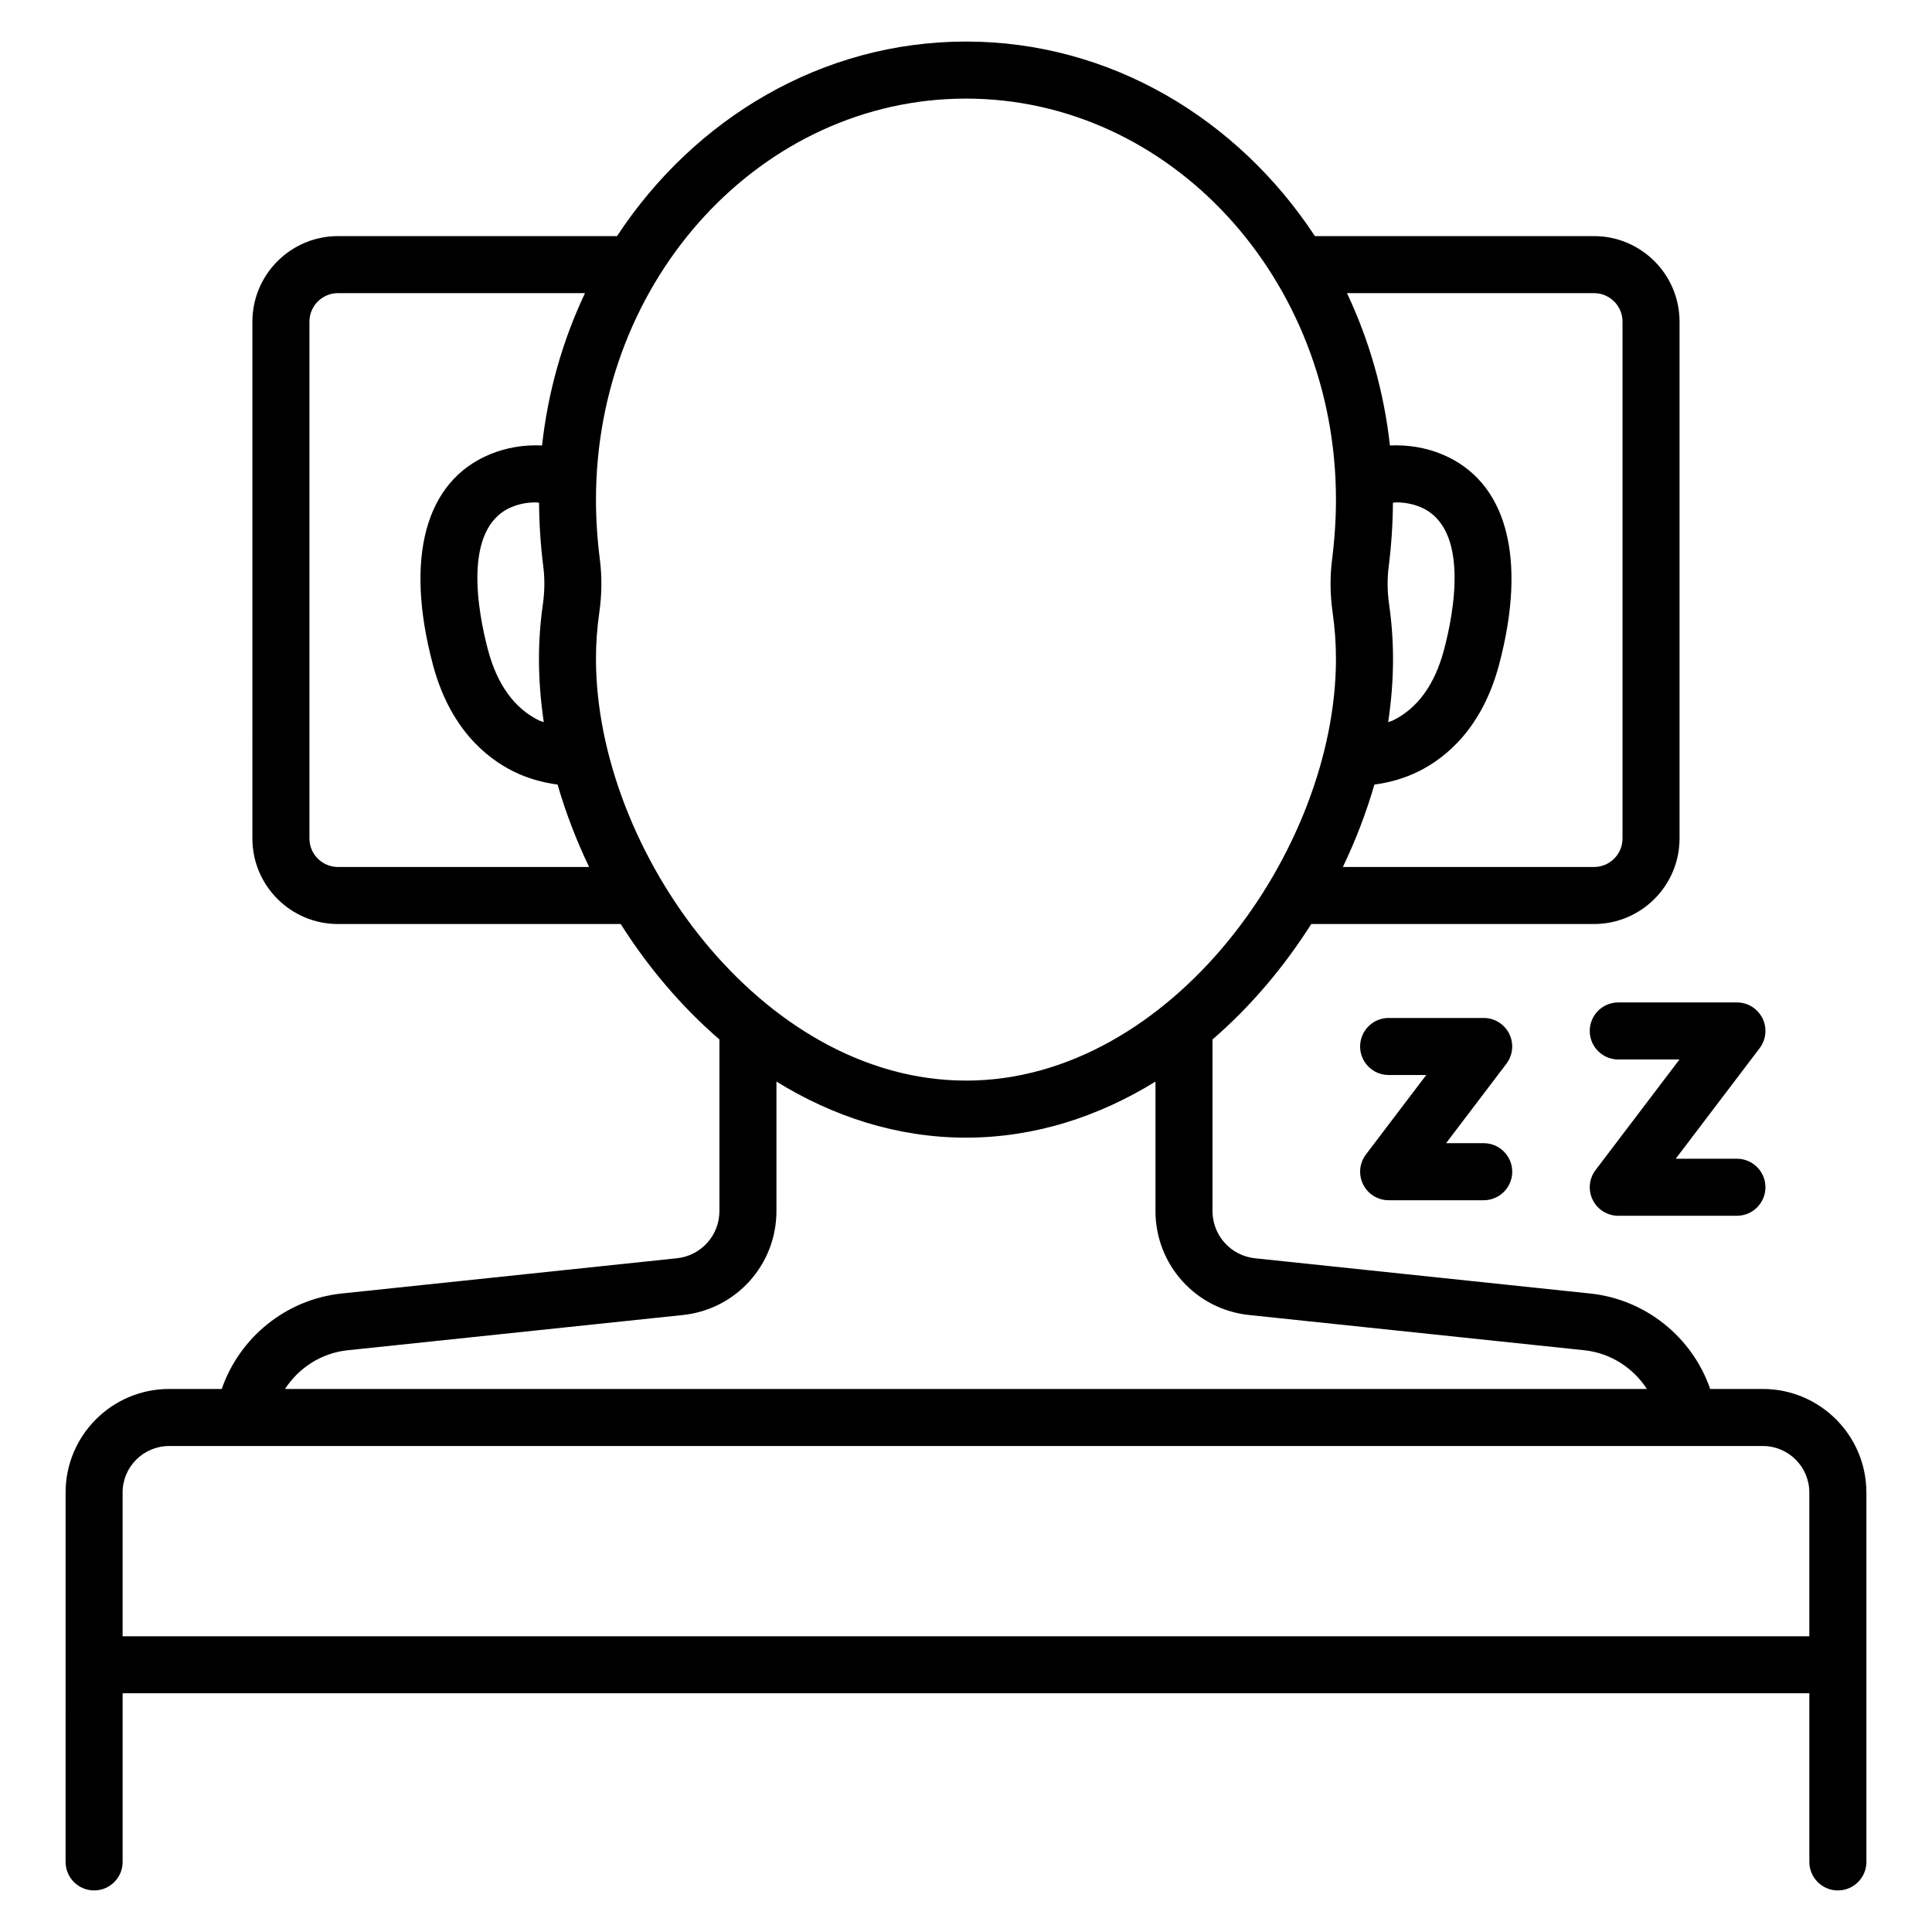 <?xml version="1.0" encoding="UTF-8"?>
<!-- Uploaded to: ICON Repo, www.svgrepo.com, Generator: ICON Repo Mixer Tools -->
<svg fill="#000000" width="800px" height="800px" version="1.1" viewBox="144 144 512 512" xmlns="http://www.w3.org/2000/svg">
 <path d="m505.98 449.95 15.988-21.062h-9.965c-4.172 0-7.559-3.387-7.559-7.559s3.387-7.559 7.559-7.559h25.191c2.867 0 5.492 1.625 6.769 4.195 1.273 2.574 0.984 5.644-0.746 7.93l-15.988 21.062h9.969c4.172 0 7.559 3.387 7.559 7.559s-3.387 7.559-7.559 7.559h-25.191c-2.867 0-5.492-1.625-6.769-4.195-1.277-2.574-0.988-5.644 0.742-7.93zm59.32-32.738c0 4.172 3.387 7.559 7.559 7.559h16.223l-22.238 29.297c-1.738 2.289-2.027 5.359-0.754 7.93 1.277 2.574 3.902 4.195 6.769 4.195h31.445c4.172 0 7.559-3.387 7.559-7.559s-3.387-7.559-7.559-7.559l-16.223 0.004 22.238-29.297c1.738-2.289 2.027-5.359 0.754-7.93-1.277-2.574-3.902-4.195-6.769-4.195h-31.445c-4.172-0.004-7.559 3.383-7.559 7.555zm73.316 122.31v97.902c0 4.172-3.387 7.559-7.559 7.559-4.172 0-7.555-3.383-7.559-7.555v-44.695h-447v44.695c0 4.172-3.383 7.555-7.559 7.555-4.176 0-7.559-3.387-7.559-7.559l0.004-97.902c0-15.129 12.309-27.434 27.434-27.434h13.949c4.719-13.672 17.051-23.746 31.773-25.297l88.84-9.34c6.43-0.676 11.277-6.062 11.277-12.527v-45.457c-10.09-8.727-18.926-19.16-26.164-30.594h-74.934c-12.5 0-22.672-10.168-22.672-22.672l0.004-136.96c0-12.5 10.168-22.672 22.672-22.672h73.957c20.504-31.156 54.297-51.559 92.473-51.559 38.176 0 71.973 20.406 92.477 51.559h73.957c12.5 0 22.672 10.168 22.672 22.672v136.96c0 12.5-10.168 22.672-22.672 22.672h-74.93c-7.238 11.434-16.074 21.871-26.168 30.598v45.457c0 6.465 4.852 11.852 11.277 12.527l88.844 9.34c14.723 1.551 27.051 11.625 31.773 25.297h13.949c15.133-0.004 27.438 12.301 27.438 27.43zm-125.45-220.93c0 5.527-0.441 11.141-1.289 16.773 0.43-0.18 0.902-0.262 1.32-0.469 6.508-3.223 11.047-9.512 13.48-18.695 2.535-9.547 6.988-32.355-6.312-37.848-1.996-0.824-4.137-1.215-6.348-1.215-0.289 0-0.586 0.074-0.879 0.09-0.035 5.519-0.398 11.23-1.129 17.016v0.004c-0.41 3.191-0.363 6.555 0.129 9.996 0.68 4.769 1.027 9.594 1.027 14.348zm-4.938 33.328c-2.144 7.406-4.949 14.738-8.355 21.84h66.555c4.168 0 7.559-3.391 7.559-7.559v-136.96c0-4.168-3.391-7.559-7.559-7.559h-65.469c5.863 12.395 9.797 25.996 11.383 40.367 4.699-0.203 9.363 0.508 13.785 2.336 17.141 7.078 22.66 27.375 15.16 55.691-4.488 16.914-14.105 24.762-21.383 28.363-3.625 1.797-7.59 2.93-11.676 3.481zm-208.11 21.84c-3.402-7.102-6.211-14.434-8.352-21.84-4.09-0.551-8.055-1.68-11.68-3.477-7.277-3.606-16.895-11.453-21.379-28.363-7.512-28.316-1.988-48.613 15.152-55.691 4.422-1.832 9.09-2.543 13.789-2.34 1.586-14.371 5.519-27.973 11.383-40.367h-65.469c-4.168 0-7.559 3.391-7.559 7.559v136.96c0 4.168 3.391 7.559 7.559 7.559zm-13.289-55.168c0-4.762 0.344-9.59 1.023-14.344 0.496-3.449 0.539-6.812 0.137-10-0.734-5.785-1.098-11.5-1.133-17.02-0.293-0.012-0.594-0.09-0.883-0.09-2.211 0-4.344 0.391-6.344 1.215-13.301 5.496-8.848 28.301-6.316 37.848 2.434 9.18 6.973 15.473 13.48 18.695 0.414 0.207 0.891 0.289 1.32 0.469-0.844-5.633-1.285-11.246-1.285-16.773zm113.16 111.78c54.316 0 98.055-61.148 98.055-111.78 0-4.039-0.297-8.145-0.875-12.207-0.684-4.773-0.738-9.5-0.164-14.035 0.688-5.438 1.039-10.793 1.039-15.93 0-58.613-43.988-106.29-98.055-106.29s-98.051 47.684-98.051 106.29c0 5.133 0.348 10.492 1.039 15.93 0.574 4.527 0.52 9.254-0.168 14.043-0.578 4.043-0.871 8.152-0.871 12.203 0 50.625 43.734 111.77 98.051 111.77zm-180.46 81.719h360.92c-3.648-5.606-9.645-9.531-16.586-10.262l-88.84-9.34c-14.145-1.484-24.812-13.34-24.812-27.562v-34.301c-15.035 9.293-32.043 14.859-50.223 14.859-18.18 0-35.188-5.566-50.223-14.859v34.305c0 14.223-10.668 26.074-24.812 27.562l-88.84 9.34c-6.938 0.723-12.934 4.648-16.582 10.258zm403.96 27.434c0-6.793-5.523-12.32-12.32-12.32l-422.36 0.004c-6.793 0-12.32 5.523-12.32 12.32v38.094h447z"/>
</svg>